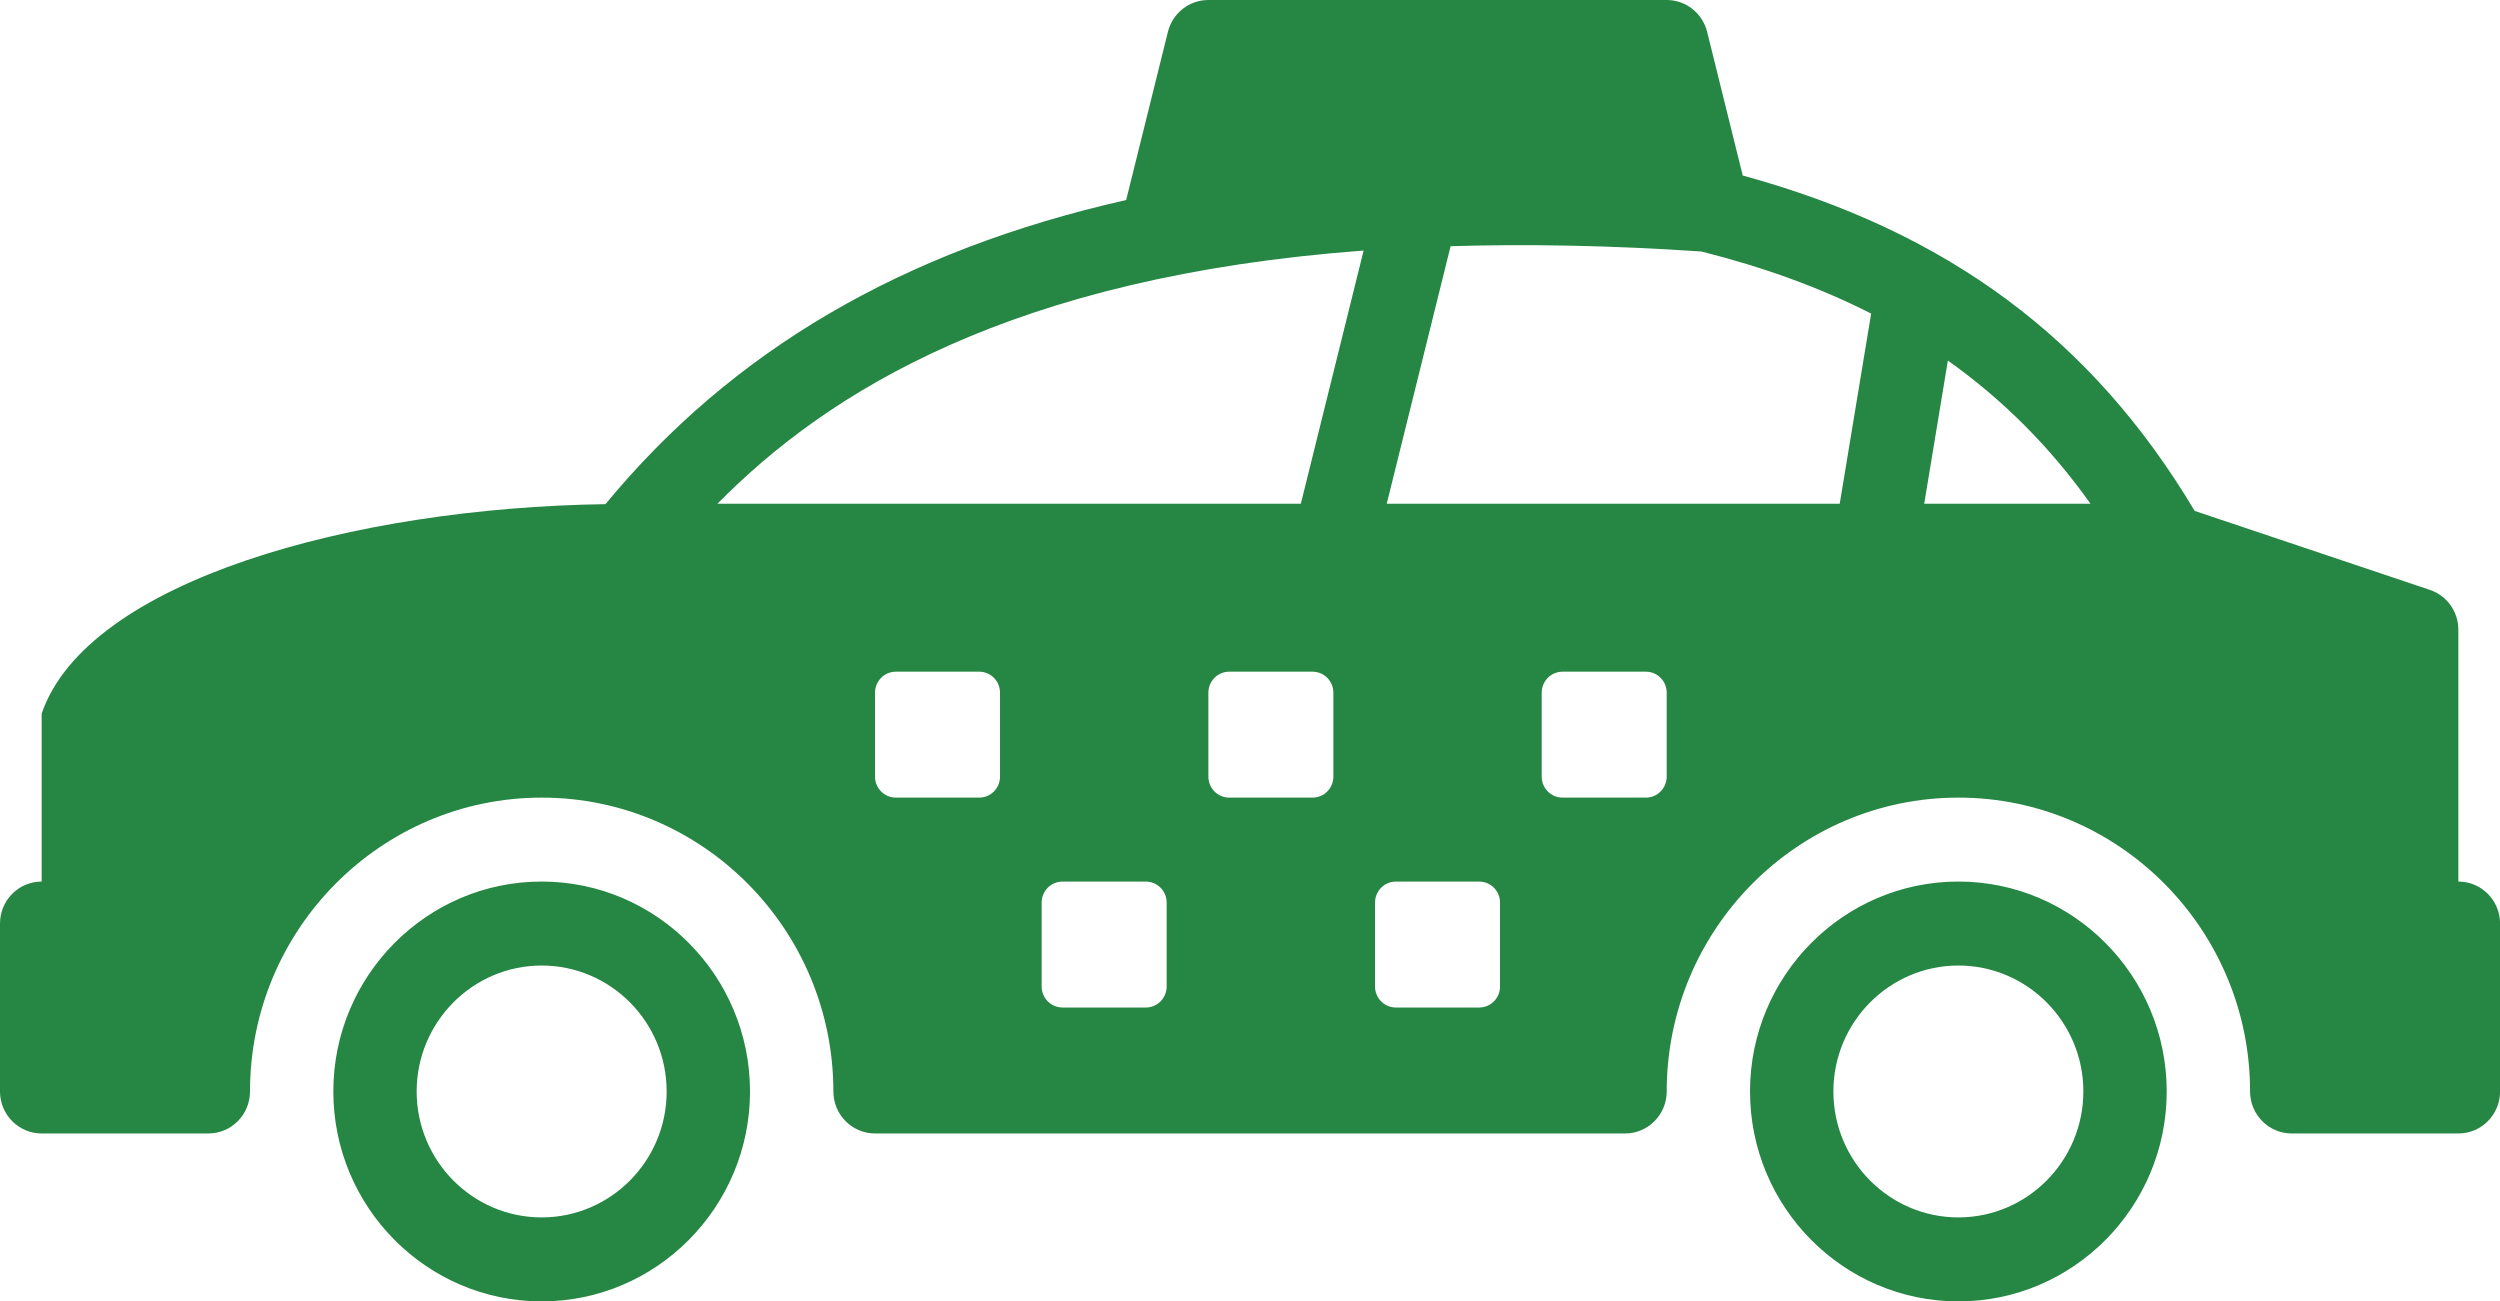 <?xml version="1.0" encoding="utf-8"?>
<!-- Generator: Adobe Illustrator 16.0.0, SVG Export Plug-In . SVG Version: 6.00 Build 0)  -->
<!DOCTYPE svg PUBLIC "-//W3C//DTD SVG 1.1//EN" "http://www.w3.org/Graphics/SVG/1.1/DTD/svg11.dtd">
<svg version="1.1" id="Layer_1" xmlns="http://www.w3.org/2000/svg" xmlns:xlink="http://www.w3.org/1999/xlink" x="0px" y="0px"
	 width="72.999px" height="38px" viewBox="0 0 72.999 38" enable-background="new 0 0 72.999 38" xml:space="preserve">
<g>
	<g>
		<path fill="#268643" d="M15.816,25.741c-3.354,0-6.083,2.75-6.083,6.129c0,3.38,2.729,6.13,6.083,6.13s6.084-2.75,6.084-6.13
			C21.9,28.491,19.171,25.741,15.816,25.741z M15.816,35.548c-2.012,0-3.65-1.649-3.65-3.678c0-2.027,1.639-3.677,3.65-3.677
			c2.013,0,3.65,1.649,3.65,3.677C19.467,33.898,17.829,35.548,15.816,35.548z M57.184,25.741c-3.354,0-6.084,2.75-6.084,6.129
			c0,3.38,2.729,6.13,6.084,6.13c3.354,0,6.083-2.75,6.083-6.13C63.267,28.491,60.537,25.741,57.184,25.741z M57.184,35.548
			c-2.013,0-3.65-1.649-3.65-3.678c0-2.027,1.638-3.677,3.65-3.677c2.012,0,3.649,1.649,3.649,3.677
			C60.833,33.898,59.195,35.548,57.184,35.548z M71.783,25.741v-7.354c0-0.528-0.335-0.997-0.832-1.163l-6.868-2.306
			c-2.995-5.025-7.213-8.156-13.196-9.793l-1.04-4.197C49.71,0.383,49.225,0,48.666,0H35.283c-0.559,0-1.044,0.383-1.18,0.928
			l-1.217,4.903c-0.002,0.003,0,0.006,0,0.009c-6.54,1.475-11.516,4.406-15.206,8.881c-7.344,0.104-15.133,2.233-16.464,6.117v4.903
			C0.544,25.741,0,26.29,0,26.967v4.903c0,0.677,0.544,1.227,1.217,1.227h4.866c0.673,0,1.217-0.55,1.217-1.227
			c0-4.731,3.821-8.58,8.517-8.58s8.517,3.849,8.517,8.58c0,0.677,0.544,1.227,1.217,1.227h21.899c0.673,0,1.217-0.55,1.217-1.227
			c0-4.731,3.822-8.58,8.517-8.58c4.695,0,8.517,3.849,8.517,8.58c0,0.677,0.544,1.227,1.217,1.227h4.867
			c0.672,0,1.216-0.55,1.216-1.227v-4.902C73,26.29,72.456,25.741,71.783,25.741z M29.2,22.677c0,0.339-0.272,0.613-0.608,0.613
			h-2.434c-0.336,0-0.608-0.274-0.608-0.613v-2.451c0-0.339,0.272-0.613,0.608-0.613h2.434c0.336,0,0.608,0.274,0.608,0.613V22.677z
			 M34.066,28.806c0,0.339-0.272,0.613-0.608,0.613h-2.433c-0.336,0-0.609-0.274-0.609-0.613v-2.451
			c0-0.339,0.273-0.613,0.609-0.613h2.433c0.336,0,0.608,0.274,0.608,0.613V28.806z M38.934,22.677c0,0.339-0.272,0.613-0.608,0.613
			h-2.434c-0.336,0-0.608-0.274-0.608-0.613v-2.451c0-0.339,0.272-0.613,0.608-0.613h2.434c0.335,0,0.608,0.274,0.608,0.613V22.677z
			 M37.984,14.709H20.949c3.229-3.277,8.601-6.628,18.868-7.393L37.984,14.709z M43.8,28.806c0,0.339-0.272,0.613-0.608,0.613
			h-2.434c-0.336,0-0.608-0.274-0.608-0.613v-2.451c0-0.339,0.272-0.613,0.608-0.613h2.434c0.336,0,0.608,0.274,0.608,0.613V28.806z
			 M48.667,22.677L48.667,22.677c-0.001,0.339-0.272,0.613-0.608,0.613h-2.434c-0.336,0-0.608-0.274-0.608-0.613v-2.451
			c0-0.339,0.272-0.613,0.608-0.613h2.434c0.336,0,0.608,0.274,0.608,0.613V22.677z M53.719,14.709H40.492l1.865-7.52
			c2.228-0.067,4.658-0.026,7.324,0.155c1.839,0.463,3.481,1.062,4.956,1.813L53.719,14.709z M56.186,14.709l0.691-4.181
			c1.595,1.135,2.975,2.506,4.164,4.181H56.186z"/>
	</g>
</g>
</svg>
